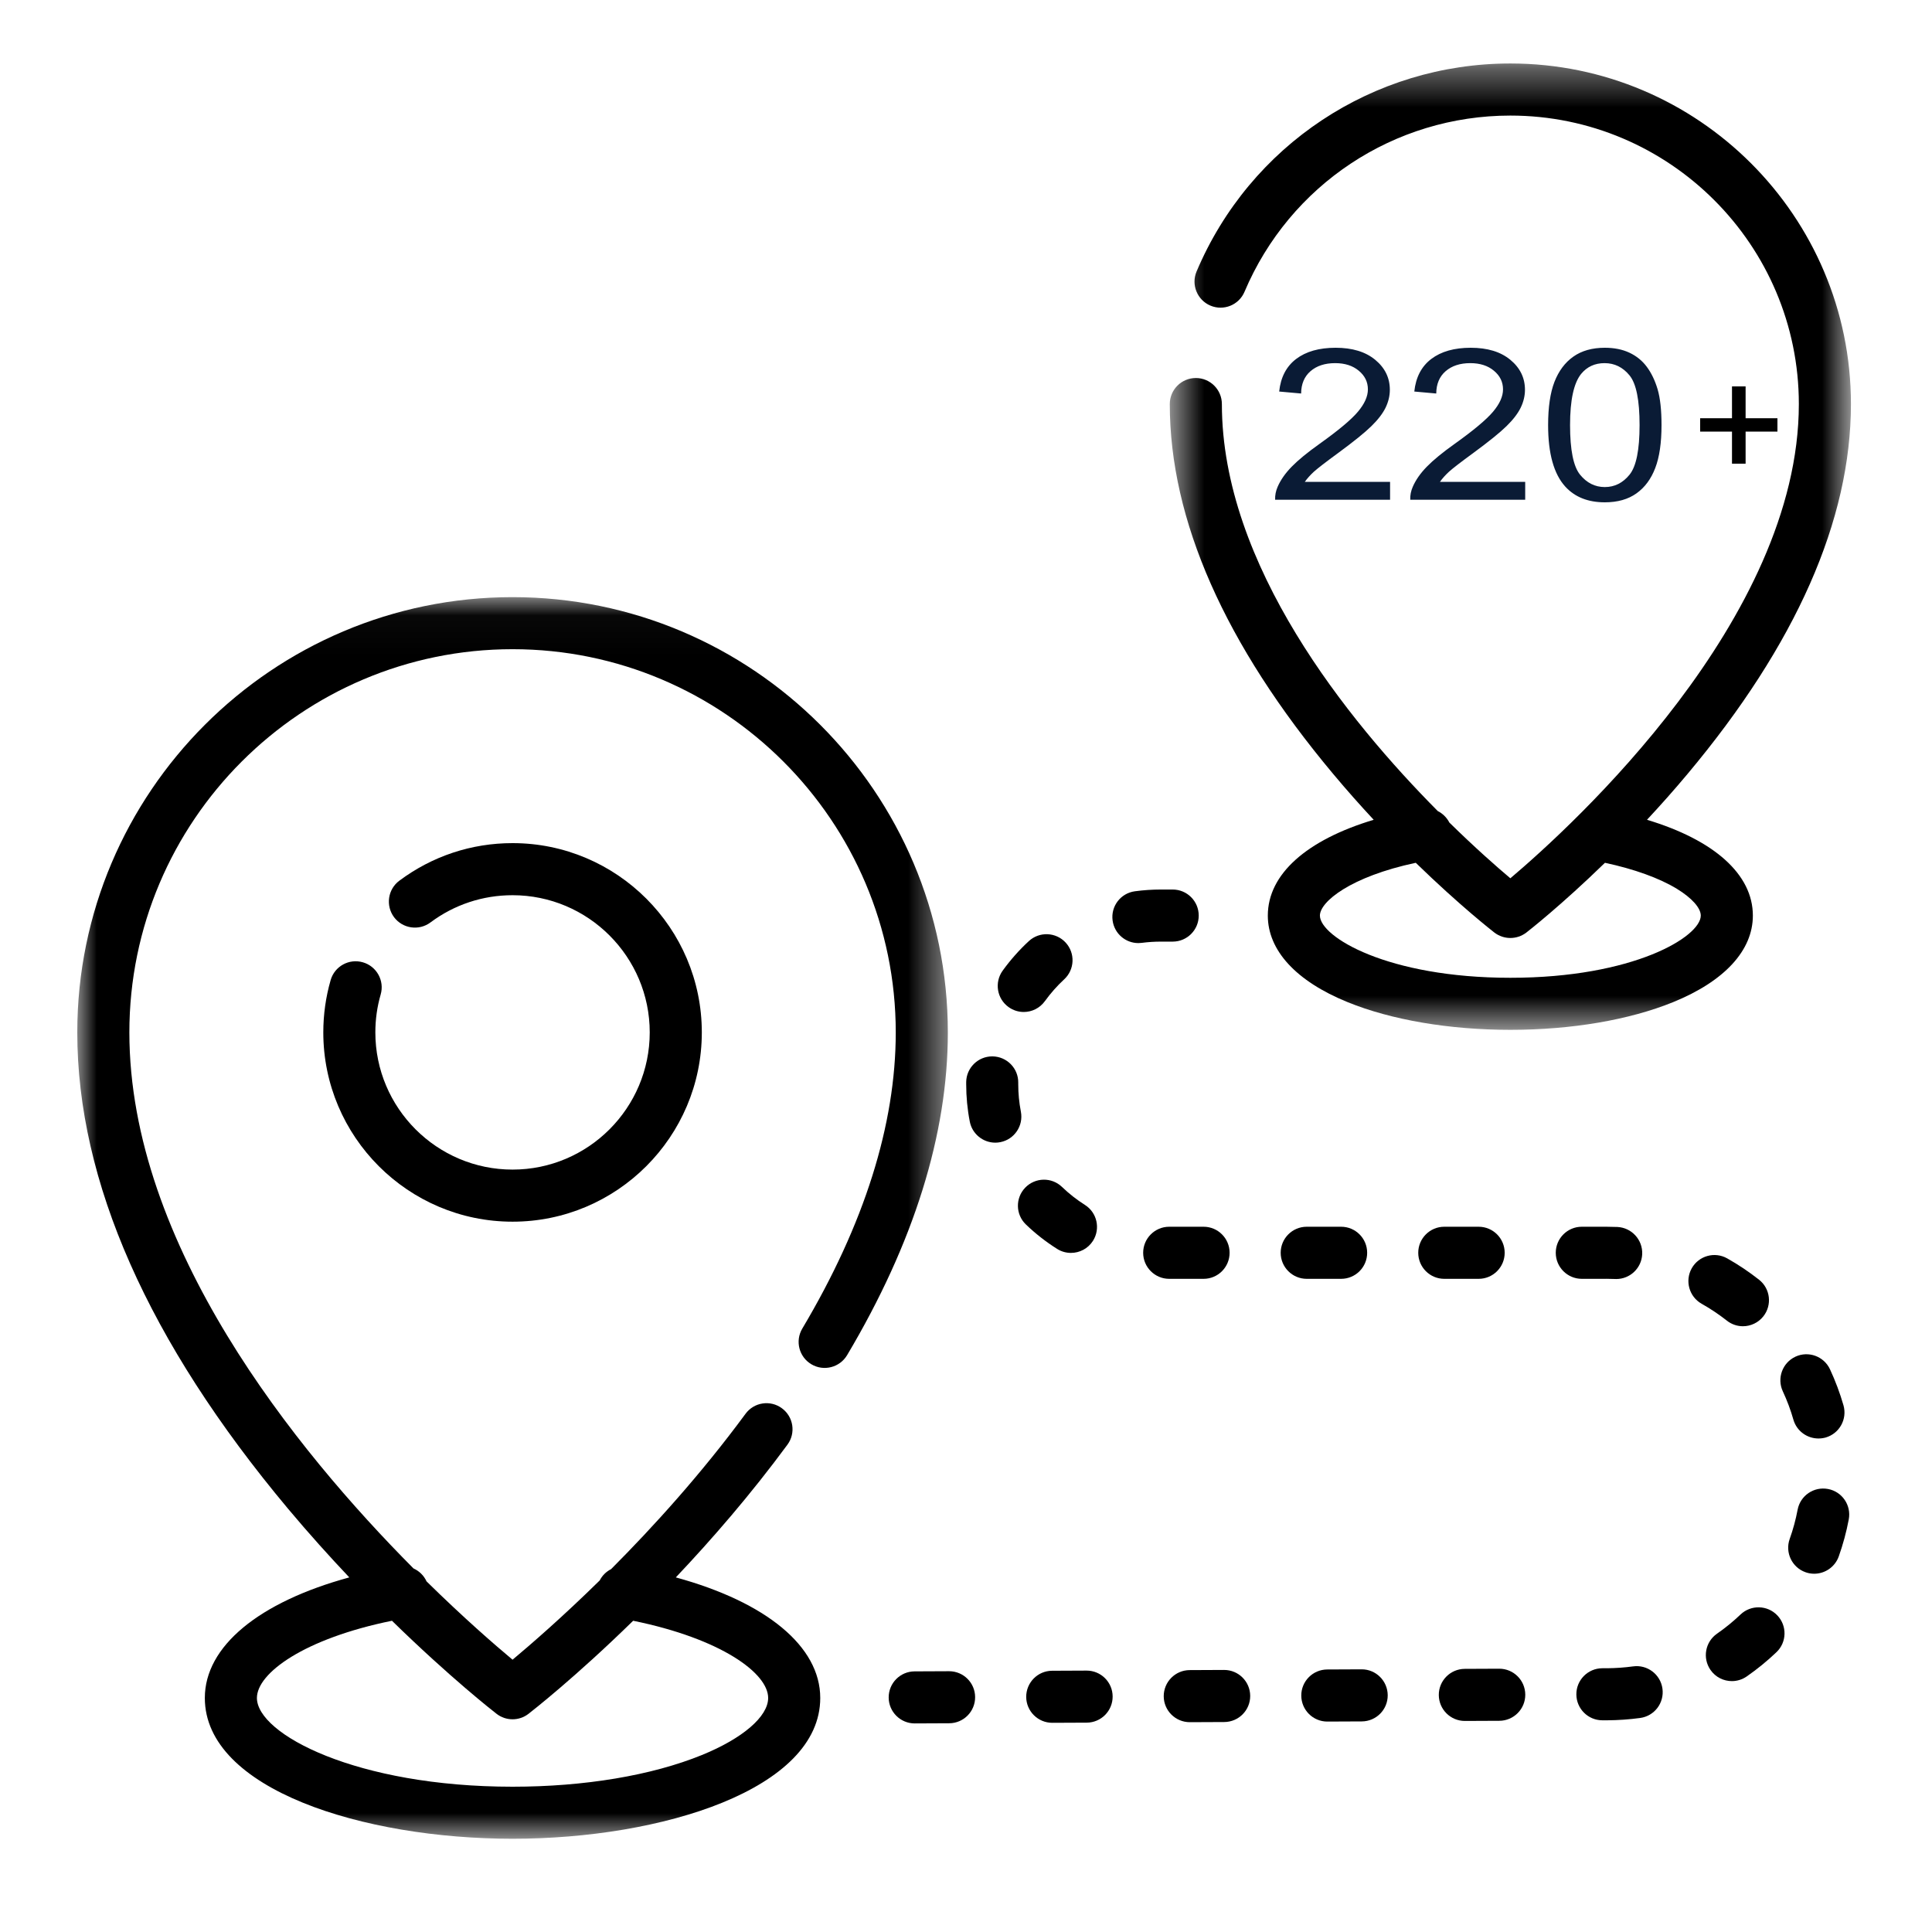 <?xml version="1.0" encoding="UTF-8"?>
<svg width="50px" height="50px" viewBox="0 0 50 50" version="1.1" xmlns="http://www.w3.org/2000/svg" xmlns:xlink="http://www.w3.org/1999/xlink">
    <!-- Generator: Sketch 52.6 (67491) - http://www.bohemiancoding.com/sketch -->
    <title>rtb-1</title>
    <desc>Created with Sketch.</desc>
    <defs>
        <polygon id="path-1" points="0 0.03 22.53 0.03 22.53 32.163 0 32.163"></polygon>
        <polygon id="path-3" points="0.614 0.371 18.242 0.371 18.242 25.38 0.614 25.38"></polygon>
    </defs>
    <g id="rtb-1" stroke="none" stroke-width="1" fill="none" fill-rule="evenodd">
        <g id="Group-45" transform="translate(2, 1)">
            <g id="Group-3" transform="translate(0, 14.424)">
                <mask id="mask-2" fill="white">
                    <use xlink:href="#path-1"></use>
                </mask>
                <g id="Clip-2"></g>
                <path d="M10.852,28.93 C10.973,29.024 11.119,29.071 11.265,29.071 C11.41,29.071 11.556,29.024 11.677,28.93 C11.759,28.866 12.886,27.989 14.386,26.521 C16.659,26.984 17.88,27.877 17.88,28.519 C17.88,28.999 17.223,29.565 16.165,29.996 C14.866,30.525 13.126,30.816 11.265,30.816 C7.226,30.816 4.649,29.455 4.649,28.519 C4.649,27.876 5.871,26.984 8.144,26.521 C9.653,27.996 10.781,28.875 10.852,28.93 M11.265,0.03 C5.053,0.03 -6.43264833e-05,5.083 -6.43264833e-05,11.295 C-6.43264833e-05,15.151 1.835,19.297 5.452,23.619 C5.99,24.261 6.526,24.856 7.04,25.399 C4.704,26.036 3.301,27.182 3.301,28.519 C3.301,30.886 7.404,32.163 11.265,32.163 C15.125,32.163 19.228,30.886 19.228,28.519 C19.228,27.183 17.825,26.037 15.49,25.399 C16.423,24.414 17.427,23.256 18.379,21.964 C18.6,21.664 18.536,21.243 18.236,21.022 C17.937,20.801 17.515,20.865 17.295,21.164 C16.145,22.725 14.901,24.096 13.815,25.185 C13.69,25.248 13.586,25.349 13.521,25.477 C12.548,26.433 11.729,27.141 11.265,27.529 C10.805,27.145 9.999,26.446 9.039,25.502 C8.97,25.351 8.849,25.233 8.701,25.167 C5.65,22.098 1.348,16.794 1.348,11.295 C1.348,5.826 5.796,1.377 11.265,1.377 C16.733,1.377 21.182,5.826 21.182,11.295 C21.182,13.683 20.368,16.262 18.763,18.96 C18.573,19.28 18.678,19.693 18.998,19.883 C19.318,20.073 19.731,19.968 19.922,19.649 C21.652,16.739 22.53,13.929 22.53,11.295 C22.53,5.083 17.476,0.03 11.265,0.03" id="Fill-1" fill="#000000" mask="url(#mask-2)"></path>
            </g>
            <path d="M11.265,20.82 C10.199,20.82 9.186,21.157 8.334,21.793 C8.036,22.016 7.976,22.438 8.198,22.737 C8.421,23.034 8.844,23.095 9.141,22.872 C9.758,22.412 10.492,22.168 11.265,22.168 C13.222,22.168 14.815,23.761 14.815,25.718 C14.815,27.676 13.222,29.269 11.265,29.269 C9.307,29.269 7.714,27.676 7.714,25.718 C7.714,25.384 7.76,25.054 7.852,24.737 C7.955,24.38 7.747,24.006 7.39,23.904 C7.032,23.801 6.659,24.008 6.557,24.365 C6.431,24.803 6.367,25.258 6.367,25.718 C6.367,28.419 8.564,30.617 11.265,30.617 C13.965,30.617 16.163,28.419 16.163,25.718 C16.163,23.018 13.965,20.82 11.265,20.82" id="Fill-4" fill="#000000"></path>
            <g id="Group-8" transform="translate(27.66, 0.272)">
                <mask id="mask-4" fill="white">
                    <use xlink:href="#path-3"></use>
                </mask>
                <g id="Clip-7"></g>
                <path d="M9.428,24.033 C6.238,24.033 4.499,22.969 4.499,22.423 C4.499,22.067 5.29,21.416 6.98,21.057 C8.117,22.163 8.961,22.82 9.015,22.863 C9.137,22.956 9.282,23.003 9.428,23.003 C9.574,23.003 9.719,22.956 9.841,22.863 C9.895,22.821 10.739,22.163 11.876,21.057 C12.629,21.218 13.281,21.452 13.737,21.73 C14.125,21.967 14.356,22.226 14.356,22.423 C14.356,22.969 12.617,24.033 9.428,24.033 M12.964,19.944 C13.307,19.576 13.66,19.18 14.014,18.757 C16.82,15.407 18.242,12.186 18.242,9.185 C18.242,4.325 14.288,0.371 9.428,0.371 C5.878,0.371 2.69,2.484 1.307,5.754 C1.162,6.096 1.323,6.492 1.665,6.637 C2.008,6.782 2.403,6.622 2.548,6.279 C3.72,3.509 6.42,1.719 9.428,1.719 C13.545,1.719 16.894,5.068 16.894,9.185 C16.894,14.752 11.049,20.086 9.428,21.458 C9.07,21.157 8.508,20.662 7.849,20.015 C7.783,19.886 7.676,19.782 7.549,19.718 C5.223,17.375 1.962,13.35 1.962,9.185 C1.962,8.813 1.66,8.511 1.288,8.511 C0.916,8.511 0.614,8.813 0.614,9.185 C0.614,12.186 2.037,15.407 4.842,18.757 C5.196,19.18 5.548,19.576 5.891,19.944 C4.154,20.466 3.151,21.353 3.151,22.423 C3.151,23.325 3.883,24.12 5.212,24.662 C6.349,25.125 7.847,25.38 9.428,25.38 C11.01,25.38 12.507,25.125 13.644,24.662 C14.972,24.12 15.704,23.325 15.704,22.423 C15.704,21.355 14.701,20.467 12.964,19.944" id="Fill-6" fill="#000000" mask="url(#mask-4)"></path>
            </g>
            <path d="M28.349,22.021 L28.042,22.021 C27.818,22.021 27.593,22.036 27.372,22.066 C27.003,22.115 26.744,22.453 26.794,22.822 C26.839,23.161 27.128,23.407 27.461,23.407 C27.49,23.407 27.52,23.405 27.55,23.401 C27.712,23.38 27.877,23.369 28.042,23.369 L28.349,23.369 C28.722,23.369 29.023,23.067 29.023,22.695 C29.023,22.323 28.722,22.021 28.349,22.021" id="Fill-9" fill="#000000"></path>
            <path d="M26.122,42.235 L26.119,42.235 L25.229,42.239 C24.857,42.24 24.557,42.543 24.558,42.916 C24.56,43.286 24.862,43.586 25.232,43.586 L25.235,43.586 L26.125,43.582 C26.497,43.58 26.797,43.277 26.795,42.905 C26.794,42.534 26.492,42.235 26.122,42.235" id="Fill-11" fill="#000000"></path>
            <path d="M29.149,30.748 L28.259,30.748 C27.887,30.748 27.585,31.05 27.585,31.422 C27.585,31.794 27.887,32.096 28.259,32.096 L29.149,32.096 C29.521,32.096 29.822,31.794 29.822,31.422 C29.822,31.05 29.521,30.748 29.149,30.748" id="Fill-13" fill="#000000"></path>
            <path d="M25.579,23.394 C25.327,23.121 24.901,23.103 24.627,23.355 C24.376,23.587 24.147,23.846 23.947,24.123 C23.731,24.426 23.8,24.847 24.102,25.063 C24.221,25.149 24.359,25.19 24.494,25.19 C24.704,25.19 24.91,25.092 25.042,24.909 C25.189,24.706 25.356,24.516 25.54,24.346 C25.814,24.094 25.831,23.667 25.579,23.394" id="Fill-15" fill="#000000"></path>
            <path d="M29.681,42.218 L29.678,42.218 L28.788,42.222 C28.416,42.224 28.116,42.527 28.117,42.9 C28.119,43.27 28.421,43.57 28.792,43.57 L28.795,43.57 L29.684,43.566 C30.056,43.564 30.357,43.261 30.355,42.889 C30.353,42.518 30.052,42.218 29.681,42.218" id="Fill-17" fill="#000000"></path>
            <path d="M22.563,42.251 L22.559,42.251 L21.67,42.255 C21.298,42.256 20.997,42.559 20.999,42.932 C21.001,43.302 21.302,43.602 21.673,43.602 L21.676,43.602 L22.566,43.598 C22.938,43.596 23.238,43.293 23.236,42.921 C23.235,42.55 22.933,42.251 22.563,42.251" id="Fill-19" fill="#000000"></path>
            <path d="M26.076,30.182 C25.865,30.048 25.665,29.892 25.485,29.718 C25.217,29.46 24.79,29.469 24.532,29.737 C24.274,30.005 24.282,30.432 24.55,30.689 C24.797,30.927 25.069,31.139 25.357,31.321 C25.469,31.392 25.594,31.425 25.716,31.425 C25.94,31.425 26.159,31.314 26.287,31.111 C26.485,30.796 26.391,30.38 26.076,30.182" id="Fill-21" fill="#000000"></path>
            <path d="M24.42,27.769 C24.375,27.536 24.352,27.298 24.352,27.059 L24.352,27.021 C24.357,26.649 24.059,26.344 23.686,26.339 L23.679,26.339 C23.31,26.339 23.009,26.636 23.005,27.005 L23.005,27.059 C23.005,27.384 23.036,27.71 23.098,28.027 C23.16,28.348 23.442,28.572 23.758,28.572 C23.801,28.572 23.844,28.568 23.888,28.559 C24.253,28.488 24.491,28.134 24.42,27.769" id="Fill-23" fill="#000000"></path>
            <path d="M32.708,30.748 L31.818,30.748 C31.446,30.748 31.144,31.05 31.144,31.422 C31.144,31.794 31.446,32.096 31.818,32.096 L32.708,32.096 C33.081,32.096 33.382,31.794 33.382,31.422 C33.382,31.05 33.081,30.748 32.708,30.748" id="Fill-25" fill="#000000"></path>
            <path d="M43.525,32.12 C43.265,31.915 42.988,31.729 42.7,31.567 C42.376,31.384 41.965,31.499 41.782,31.823 C41.6,32.147 41.715,32.559 42.038,32.741 C42.265,32.869 42.485,33.016 42.69,33.177 C42.813,33.275 42.961,33.323 43.107,33.323 C43.305,33.323 43.503,33.234 43.636,33.066 C43.866,32.774 43.817,32.35 43.525,32.12" id="Fill-27" fill="#000000"></path>
            <path d="M41.024,42.701 C40.973,42.332 40.632,42.075 40.264,42.126 C40.044,42.156 39.818,42.172 39.592,42.174 L39.467,42.174 C39.094,42.176 38.794,42.479 38.796,42.851 C38.798,43.222 39.099,43.521 39.469,43.521 L39.472,43.521 L39.599,43.521 C39.884,43.519 40.169,43.499 40.448,43.461 C40.818,43.41 41.075,43.07 41.024,42.701" id="Fill-29" fill="#000000"></path>
            <path d="M43.997,40.806 C43.741,40.537 43.314,40.527 43.045,40.783 C42.856,40.963 42.652,41.13 42.437,41.279 C42.131,41.491 42.055,41.911 42.267,42.217 C42.397,42.406 42.608,42.507 42.821,42.507 C42.953,42.507 43.087,42.468 43.204,42.387 C43.476,42.198 43.735,41.987 43.974,41.759 C44.244,41.502 44.254,41.076 43.997,40.806" id="Fill-31" fill="#000000"></path>
            <path d="M45.309,37.535 C44.943,37.466 44.591,37.706 44.522,38.072 C44.474,38.328 44.405,38.582 44.317,38.828 C44.193,39.179 44.375,39.564 44.726,39.689 C44.8,39.716 44.877,39.728 44.952,39.728 C45.228,39.728 45.488,39.556 45.587,39.28 C45.697,38.969 45.785,38.647 45.846,38.321 C45.915,37.956 45.674,37.603 45.309,37.535" id="Fill-33" fill="#000000"></path>
            <path d="M45.709,35.369 C45.617,35.051 45.5,34.738 45.36,34.437 C45.202,34.1 44.802,33.954 44.465,34.111 C44.128,34.269 43.982,34.67 44.139,35.007 C44.249,35.243 44.342,35.49 44.413,35.741 C44.498,36.036 44.768,36.228 45.061,36.228 C45.122,36.228 45.185,36.22 45.247,36.203 C45.605,36.1 45.811,35.727 45.709,35.369" id="Fill-35" fill="#000000"></path>
            <path d="M36.267,30.748 L35.378,30.748 C35.006,30.748 34.704,31.05 34.704,31.422 C34.704,31.794 35.005,32.096 35.378,32.096 L36.267,32.096 C36.64,32.096 36.941,31.794 36.941,31.422 C36.941,31.05 36.64,30.748 36.267,30.748" id="Fill-37" fill="#000000"></path>
            <path d="M33.241,42.202 L33.238,42.202 L32.348,42.206 C31.975,42.208 31.675,42.511 31.677,42.883 C31.679,43.254 31.98,43.554 32.35,43.554 L32.354,43.554 L33.243,43.55 C33.616,43.548 33.916,43.245 33.914,42.873 C33.912,42.502 33.611,42.202 33.241,42.202" id="Fill-39" fill="#000000"></path>
            <path d="M39.857,30.754 C39.761,30.75 39.665,30.748 39.57,30.748 L38.937,30.748 C38.565,30.748 38.263,31.05 38.263,31.422 C38.263,31.794 38.565,32.096 38.937,32.096 L39.57,32.096 L39.57,32.095 C39.646,32.095 39.722,32.097 39.797,32.1 C39.807,32.101 39.817,32.101 39.828,32.101 C40.186,32.101 40.484,31.819 40.5,31.458 C40.516,31.086 40.228,30.771 39.857,30.754" id="Fill-41" fill="#000000"></path>
            <path d="M36.8,42.186 L36.797,42.186 L35.907,42.19 C35.535,42.192 35.234,42.495 35.236,42.867 C35.238,43.238 35.539,43.538 35.91,43.538 L35.913,43.538 L36.803,43.534 C37.175,43.532 37.476,43.229 37.474,42.857 C37.472,42.485 37.171,42.186 36.8,42.186" id="Fill-43" fill="#000000"></path>
        </g>
        <g id="Group" transform="translate(33, 9)">
            <polygon id="250+" fill="#000000" points="11.824 3 11.824 2.17 11 2.17 11 1.824 11.824 1.824 11.824 1 12.176 1 12.176 1.824 13 1.824 13 2.17 12.176 2.17 12.176 3"></polygon>
            <path d="M2.975,3.471 L2.975,3.933 L0,3.933 C-0.004,3.817 0.018,3.706 0.065,3.599 C0.141,3.423 0.262,3.249 0.429,3.078 C0.596,2.907 0.837,2.709 1.152,2.485 C1.641,2.136 1.972,1.859 2.143,1.655 C2.315,1.451 2.401,1.259 2.401,1.077 C2.401,0.886 2.323,0.725 2.166,0.595 C2.01,0.464 1.806,0.398 1.554,0.398 C1.288,0.398 1.075,0.468 0.915,0.607 C0.756,0.745 0.675,0.938 0.673,1.184 L0.105,1.133 C0.144,0.764 0.29,0.483 0.544,0.29 C0.798,0.097 1.138,0 1.566,0 C1.998,0 2.34,0.104 2.592,0.313 C2.843,0.521 2.969,0.779 2.969,1.088 C2.969,1.244 2.932,1.398 2.859,1.55 C2.785,1.701 2.663,1.861 2.492,2.028 C2.321,2.196 2.037,2.425 1.64,2.717 C1.308,2.96 1.096,3.124 1.001,3.21 C0.907,3.297 0.829,3.384 0.768,3.471 L2.975,3.471 Z M6.472,3.471 L6.472,3.933 L3.497,3.933 C3.493,3.817 3.515,3.706 3.562,3.599 C3.638,3.423 3.759,3.249 3.926,3.078 C4.093,2.907 4.334,2.709 4.649,2.485 C5.138,2.136 5.468,1.859 5.64,1.655 C5.812,1.451 5.898,1.259 5.898,1.077 C5.898,0.886 5.82,0.725 5.663,0.595 C5.507,0.464 5.303,0.398 5.051,0.398 C4.785,0.398 4.572,0.468 4.412,0.607 C4.253,0.745 4.172,0.938 4.17,1.184 L3.602,1.133 C3.641,0.764 3.787,0.483 4.041,0.29 C4.295,0.097 4.635,0 5.063,0 C5.495,0 5.837,0.104 6.089,0.313 C6.34,0.521 6.466,0.779 6.466,1.088 C6.466,1.244 6.429,1.398 6.356,1.55 C6.282,1.701 6.16,1.861 5.989,2.028 C5.818,2.196 5.534,2.425 5.137,2.717 C4.805,2.96 4.592,3.124 4.498,3.21 C4.404,3.297 4.326,3.384 4.265,3.471 L6.472,3.471 Z M7.065,2.001 C7.065,1.538 7.12,1.165 7.229,0.883 C7.339,0.601 7.501,0.383 7.717,0.23 C7.933,0.077 8.205,0 8.532,0 C8.774,0 8.986,0.042 9.168,0.127 C9.35,0.212 9.501,0.334 9.619,0.493 C9.738,0.652 9.831,0.847 9.899,1.075 C9.966,1.304 10,1.613 10,2.001 C10,2.461 9.946,2.832 9.837,3.114 C9.729,3.397 9.567,3.615 9.351,3.769 C9.135,3.923 8.862,4 8.532,4 C8.099,4 7.758,3.865 7.51,3.594 C7.213,3.268 7.065,2.737 7.065,2.001 Z M7.633,2.001 C7.633,2.644 7.719,3.072 7.892,3.285 C8.065,3.498 8.279,3.605 8.532,3.605 C8.786,3.605 9,3.498 9.173,3.284 C9.346,3.07 9.432,2.643 9.432,2.001 C9.432,1.356 9.346,0.928 9.173,0.716 C9,0.504 8.784,0.398 8.526,0.398 C8.273,0.398 8.07,0.492 7.918,0.679 C7.728,0.917 7.633,1.358 7.633,2.001 Z" id="220" fill="#0A1B35"></path>
        </g>
    </g>
</svg>